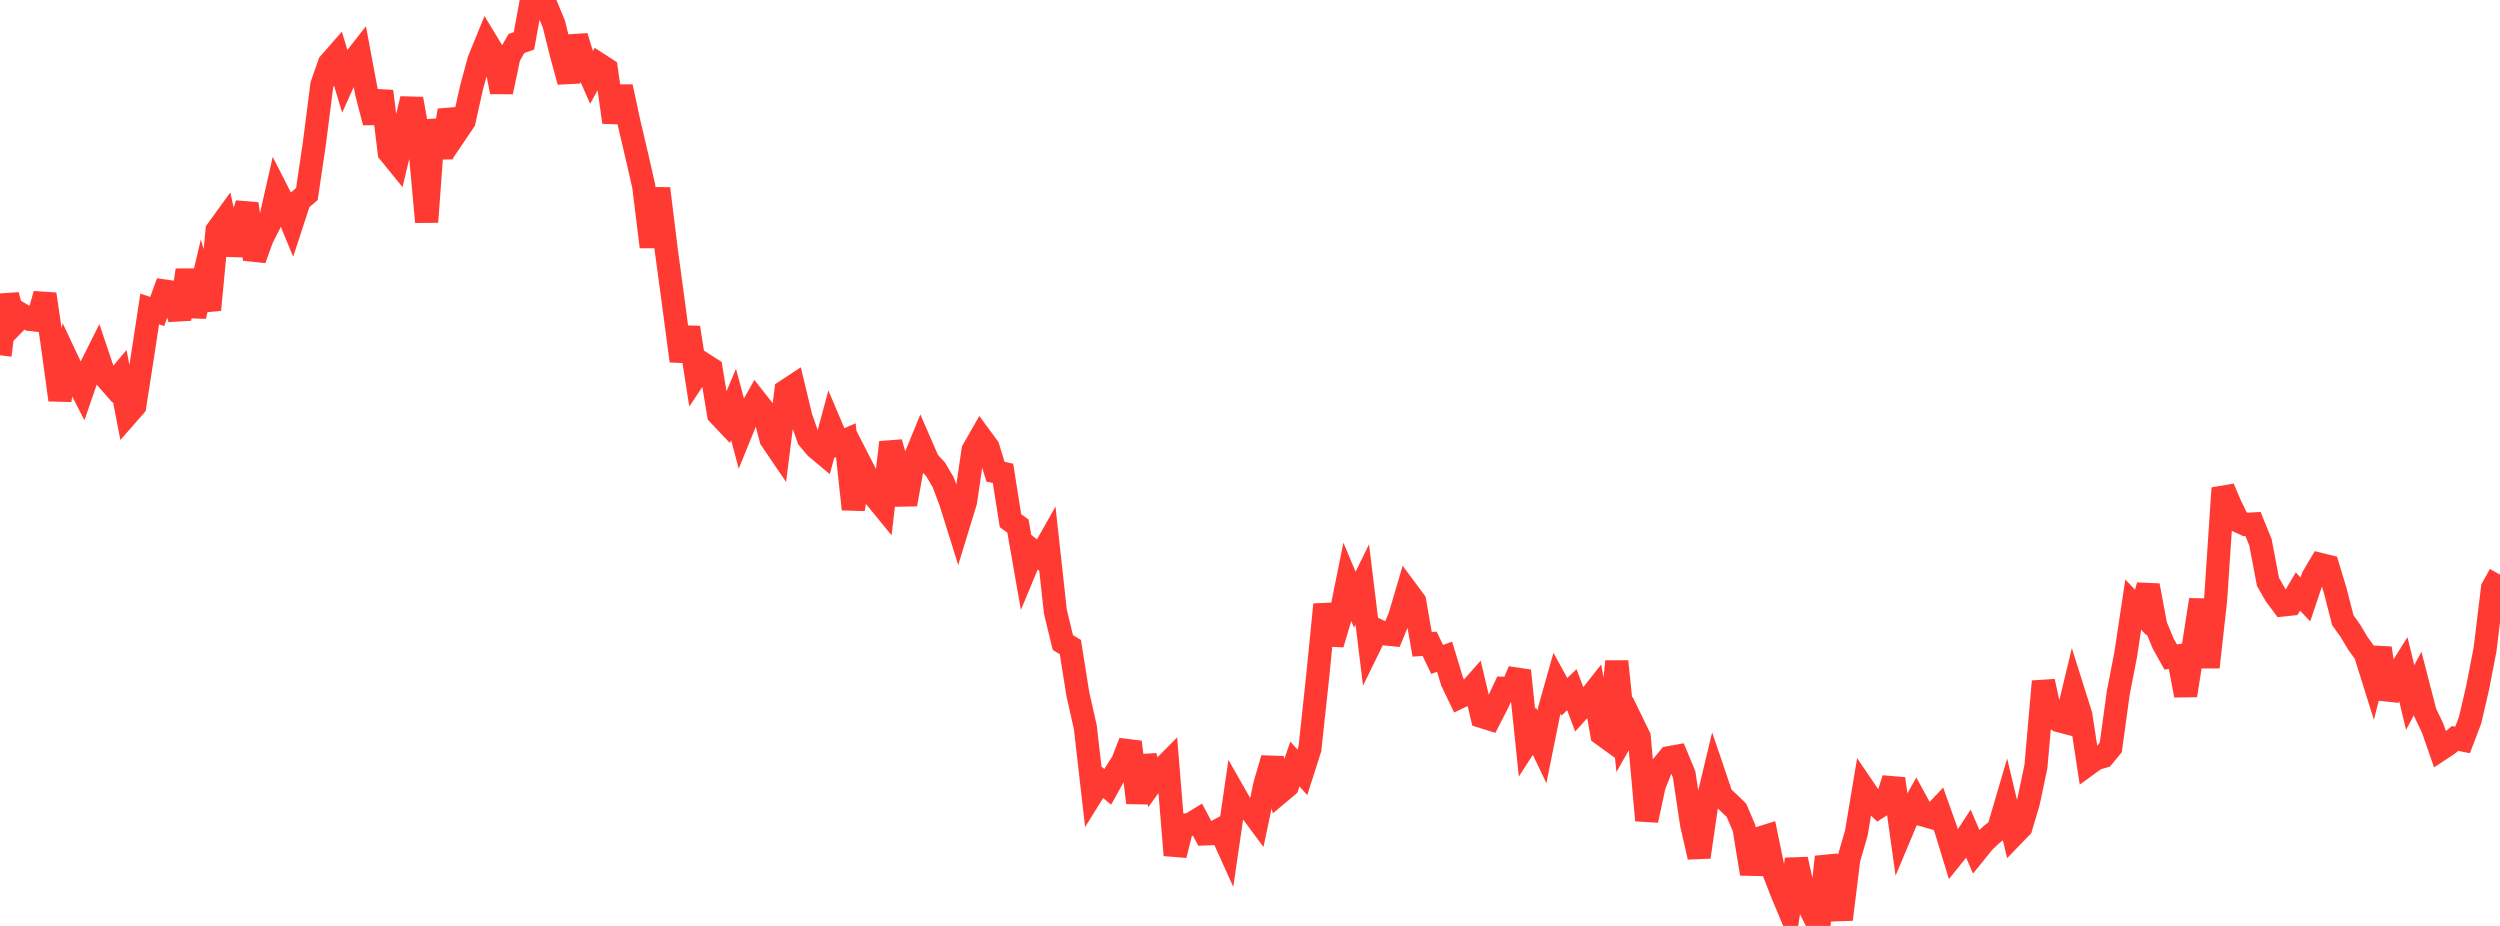 <?xml version="1.0" standalone="no"?>
<!DOCTYPE svg PUBLIC "-//W3C//DTD SVG 1.1//EN" "http://www.w3.org/Graphics/SVG/1.1/DTD/svg11.dtd">

<svg width="135" height="50" viewBox="0 0 135 50" preserveAspectRatio="none" 
  xmlns="http://www.w3.org/2000/svg"
  xmlns:xlink="http://www.w3.org/1999/xlink">


<polyline points="0.0, 19.185 0.404, 15.938 0.808, 17.429 1.213, 17.014 1.617, 17.249 2.021, 17.295 2.425, 15.885 2.829, 18.629 3.234, 21.594 3.638, 19.458 4.042, 20.315 4.446, 21.104 4.85, 19.929 5.254, 19.122 5.659, 20.322 6.063, 20.782 6.467, 20.303 6.871, 22.388 7.275, 21.927 7.68, 19.331 8.084, 16.684 8.488, 16.821 8.892, 15.717 9.296, 15.775 9.701, 17.228 10.105, 14.591 10.509, 17.076 10.913, 15.364 11.317, 16.729 11.722, 12.444 12.126, 11.886 12.53, 13.732 12.934, 12.292 13.338, 11.004 13.743, 14 14.147, 12.876 14.551, 12.082 14.955, 10.294 15.359, 11.085 15.763, 12.062 16.168, 10.823 16.572, 10.478 16.976, 7.749 17.38, 4.587 17.784, 3.431 18.189, 2.968 18.593, 4.305 18.997, 3.408 19.401, 2.891 19.805, 5.054 20.21, 6.609 20.614, 4.93 21.018, 8.232 21.422, 8.728 21.826, 7.028 22.231, 5.341 22.635, 7.569 23.039, 11.985 23.443, 6.489 23.847, 8.508 24.251, 5.96 24.656, 7.138 25.06, 6.541 25.464, 4.727 25.868, 3.241 26.272, 2.252 26.677, 2.919 27.081, 4.963 27.485, 3.052 27.889, 2.348 28.293, 2.208 28.698, 0.0 29.102, 0.159 29.506, 0.325 29.91, 1.303 30.314, 2.924 30.719, 4.411 31.123, 1.969 31.527, 3.282 31.931, 4.199 32.335, 3.469 32.74, 3.731 33.144, 6.601 33.548, 4.686 33.952, 6.562 34.356, 8.281 34.76, 10.045 35.165, 13.328 35.569, 10.181 35.973, 13.462 36.377, 16.452 36.781, 19.492 37.186, 17.69 37.59, 20.27 37.994, 19.661 38.398, 19.918 38.802, 22.367 39.207, 22.795 39.611, 21.836 40.015, 23.347 40.419, 22.352 40.823, 21.636 41.228, 22.151 41.632, 23.713 42.036, 24.308 42.44, 21.109 42.844, 20.844 43.249, 22.529 43.653, 23.676 44.057, 24.161 44.461, 24.498 44.865, 22.996 45.269, 23.948 45.674, 23.771 46.078, 27.496 46.482, 25.09 46.886, 25.877 47.29, 26.875 47.695, 27.37 48.099, 23.889 48.503, 25.366 48.907, 27.235 49.311, 24.97 49.716, 23.985 50.12, 24.912 50.524, 25.348 50.928, 26.034 51.332, 27.103 51.737, 28.398 52.141, 27.079 52.545, 24.314 52.949, 23.607 53.353, 24.157 53.757, 25.472 54.162, 25.559 54.566, 28.116 54.97, 28.411 55.374, 30.72 55.778, 29.75 56.183, 30.069 56.587, 29.352 56.991, 33.032 57.395, 34.699 57.799, 34.942 58.204, 37.479 58.608, 39.276 59.012, 42.806 59.416, 42.155 59.82, 42.491 60.225, 41.759 60.629, 41.12 61.033, 40.071 61.437, 43.345 61.841, 40.843 62.246, 42.191 62.65, 41.632 63.054, 41.224 63.458, 46.179 63.862, 44.561 64.266, 44.523 64.671, 44.274 65.075, 45.03 65.479, 45.014 65.883, 44.791 66.287, 45.687 66.692, 42.921 67.096, 43.631 67.5, 43.703 67.904, 44.25 68.308, 42.346 68.713, 40.959 69.117, 42.783 69.521, 42.442 69.925, 41.256 70.329, 41.707 70.734, 40.437 71.138, 36.691 71.542, 32.644 71.946, 34.782 72.35, 33.417 72.754, 31.418 73.159, 32.382 73.563, 31.557 73.967, 34.859 74.371, 34.031 74.775, 34.228 75.18, 34.269 75.584, 33.298 75.988, 31.929 76.392, 32.475 76.796, 34.794 77.201, 34.764 77.605, 35.61 78.009, 35.462 78.413, 36.801 78.817, 37.643 79.222, 37.449 79.626, 36.991 80.03, 38.695 80.434, 38.821 80.838, 38.036 81.243, 37.168 81.647, 37.179 82.051, 36.218 82.455, 40.107 82.859, 39.483 83.263, 40.331 83.668, 38.321 84.072, 36.891 84.476, 37.629 84.88, 37.241 85.284, 38.321 85.689, 37.872 86.093, 37.36 86.497, 39.639 86.901, 39.932 87.305, 35.715 87.71, 39.678 88.114, 38.965 88.518, 39.795 88.922, 44.299 89.326, 42.418 89.731, 41.406 90.135, 40.914 90.539, 40.841 90.943, 41.818 91.347, 44.515 91.751, 46.279 92.156, 43.484 92.56, 41.796 92.964, 42.986 93.368, 43.369 93.772, 43.758 94.177, 44.713 94.581, 47.184 94.985, 45.27 95.389, 45.144 95.793, 47.107 96.198, 48.152 96.602, 49.123 97.006, 46.403 97.41, 48.215 97.814, 49.205 98.219, 50.0 98.623, 46.275 99.027, 47.54 99.431, 49.646 99.835, 46.386 100.24, 44.995 100.644, 42.581 101.048, 43.177 101.452, 43.574 101.856, 43.317 102.26, 42.054 102.665, 44.951 103.069, 43.99 103.473, 43.273 103.877, 44.015 104.281, 44.131 104.686, 43.7 105.09, 44.833 105.494, 46.159 105.898, 45.656 106.302, 45.036 106.707, 45.977 107.111, 45.476 107.515, 45.088 107.919, 44.767 108.323, 43.39 108.728, 45.088 109.132, 44.67 109.536, 43.31 109.94, 41.389 110.344, 36.796 110.749, 38.644 111.153, 38.907 111.557, 39.014 111.961, 37.334 112.365, 38.615 112.769, 41.262 113.174, 40.968 113.578, 40.85 113.982, 40.361 114.386, 37.419 114.79, 35.335 115.195, 32.649 115.599, 33.074 116.003, 31.617 116.407, 33.778 116.811, 34.75 117.216, 35.478 117.62, 35.419 118.024, 37.551 118.428, 34.989 118.832, 32.39 119.237, 36.028 119.641, 32.418 120.045, 26.359 120.449, 27.307 120.853, 28.133 121.257, 28.319 121.662, 28.295 122.066, 29.289 122.47, 31.419 122.874, 32.127 123.278, 32.669 123.683, 32.625 124.087, 31.942 124.491, 32.37 124.895, 31.165 125.299, 30.48 125.704, 30.58 126.108, 31.916 126.512, 33.491 126.916, 34.055 127.32, 34.732 127.725, 35.294 128.129, 36.584 128.533, 35.001 128.937, 37.738 129.341, 36.64 129.746, 35.994 130.15, 37.667 130.554, 36.906 130.958, 38.471 131.362, 39.321 131.766, 40.477 132.171, 40.21 132.575, 39.876 132.979, 39.957 133.383, 38.898 133.787, 37.161 134.192, 35.077 134.596, 31.754 135.0, 31.03" fill="none" stroke="#ff3a33" stroke-width="1.25"/>

</svg>